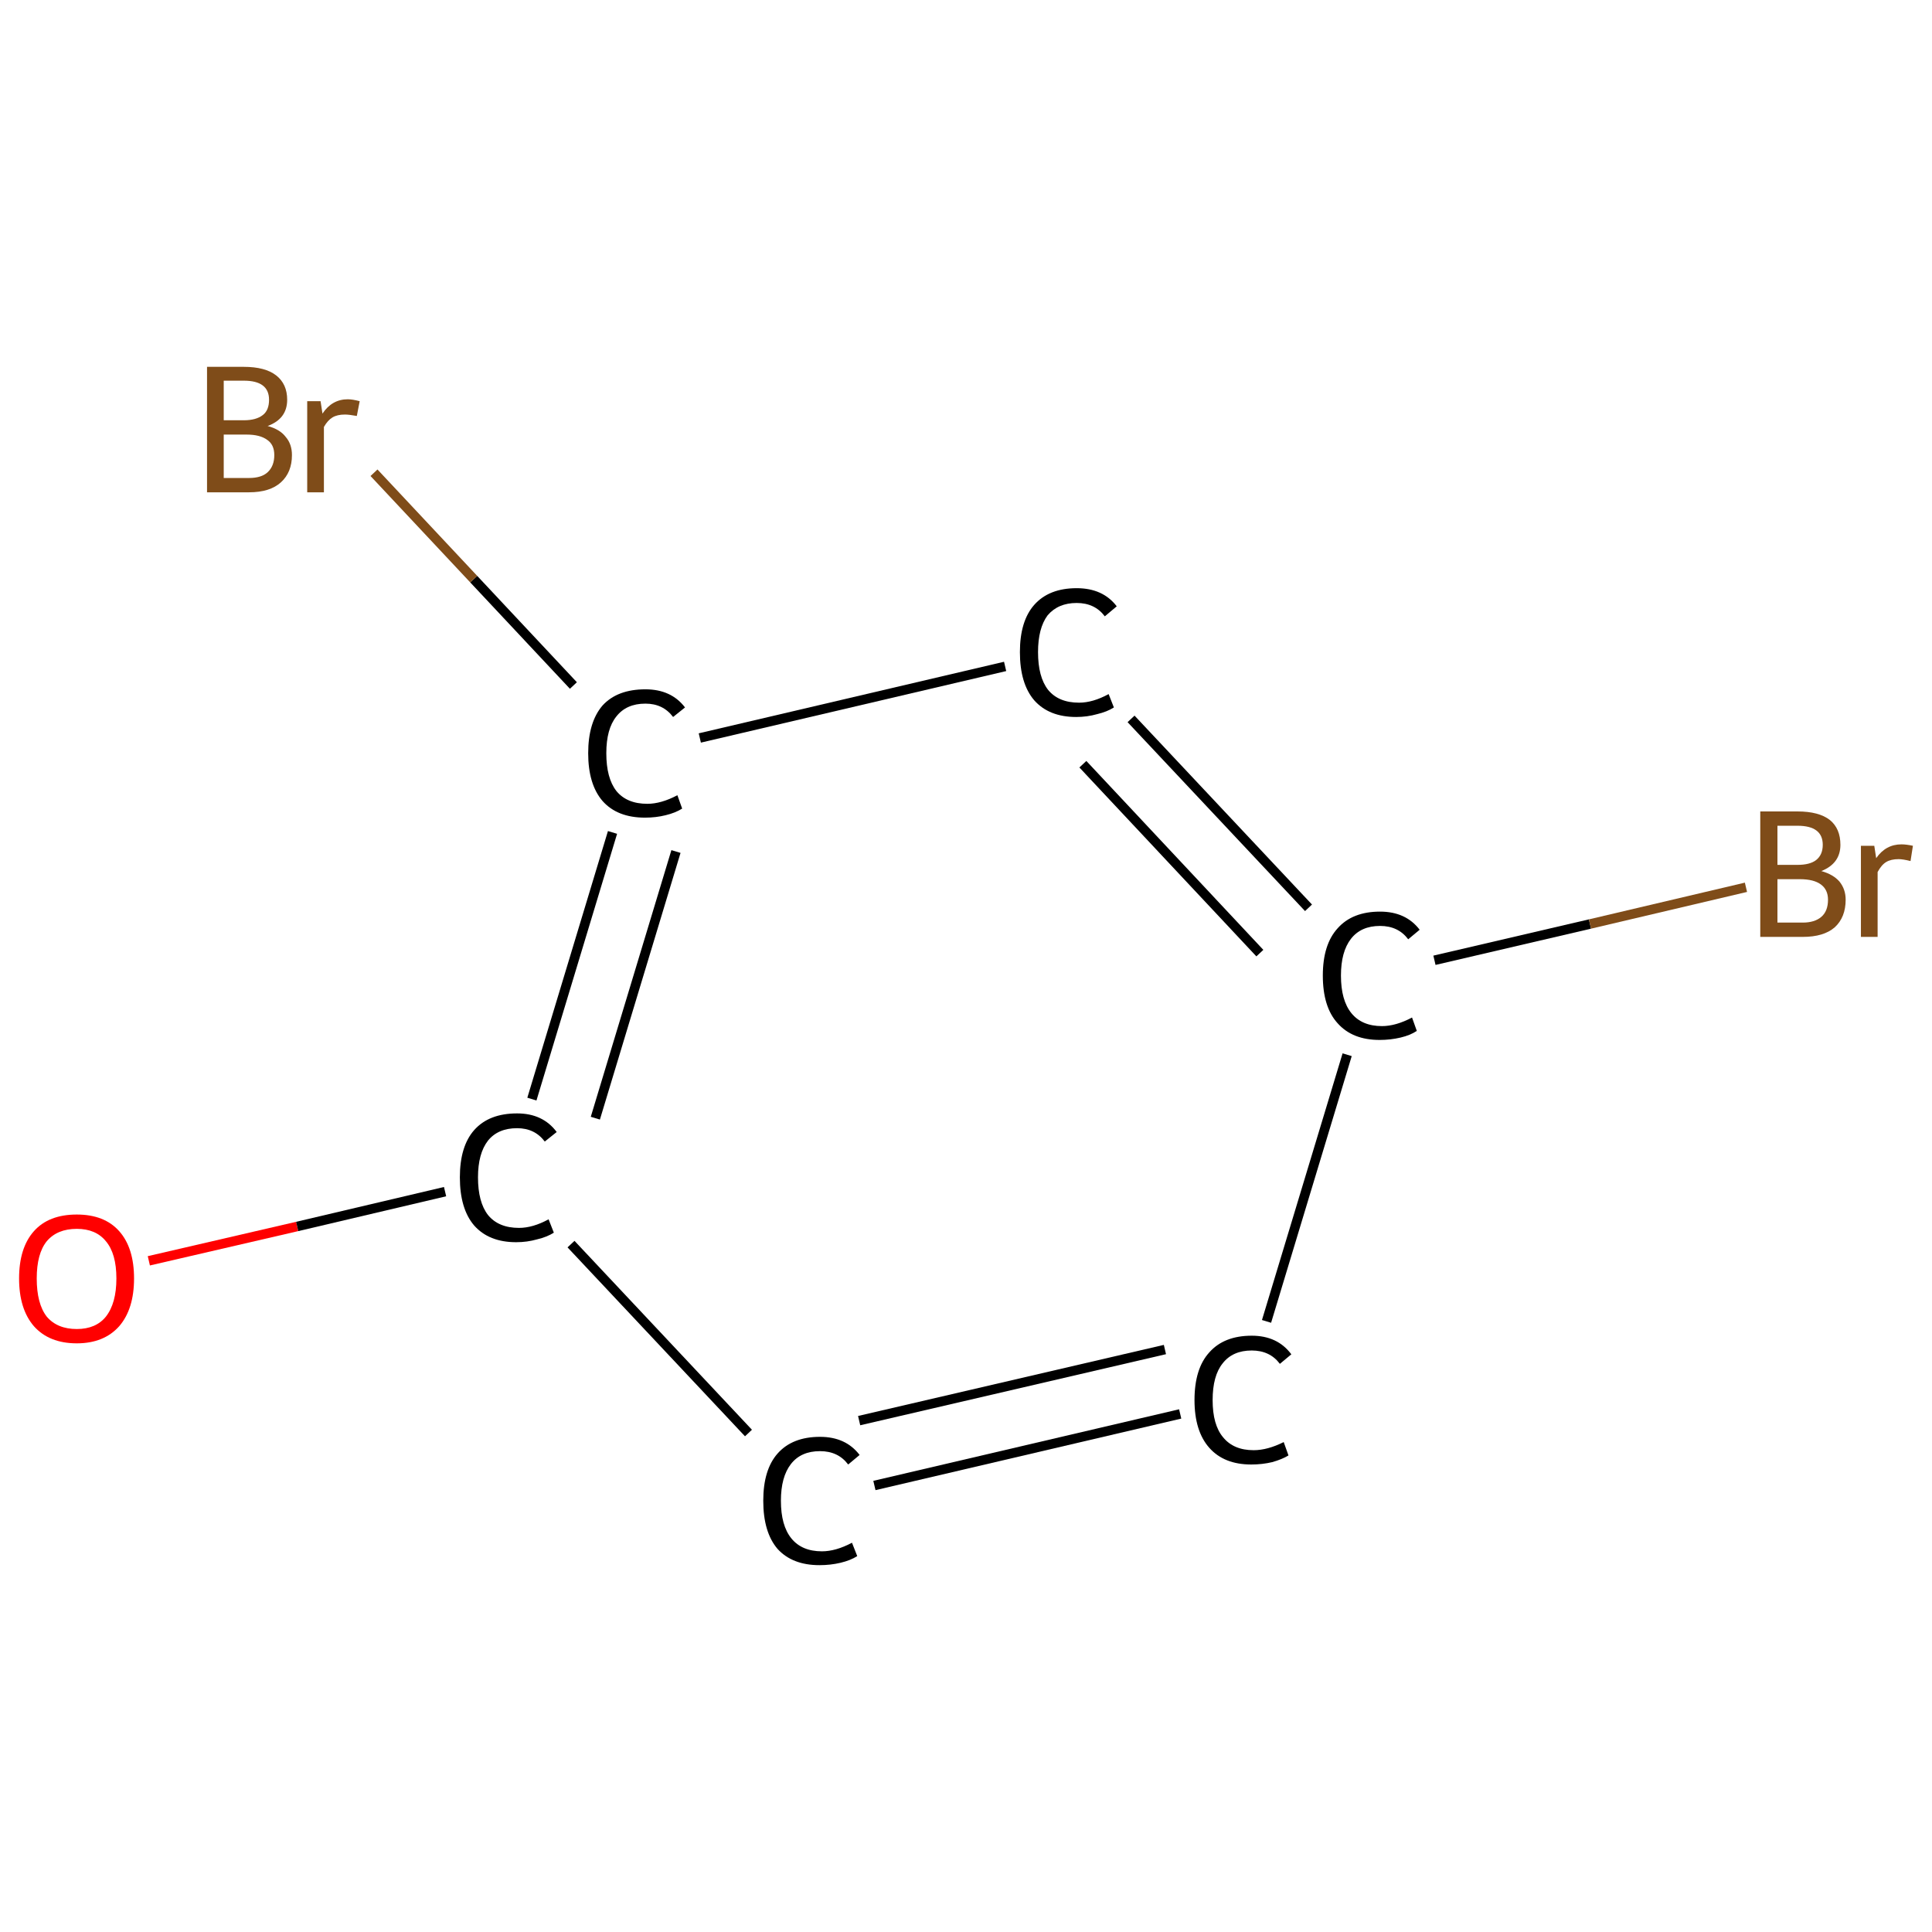 <?xml version='1.0' encoding='iso-8859-1'?>
<svg version='1.1' baseProfile='full'
              xmlns='http://www.w3.org/2000/svg'
                      xmlns:rdkit='http://www.rdkit.org/xml'
                      xmlns:xlink='http://www.w3.org/1999/xlink'
                  xml:space='preserve'
width='405px' height='405px' viewBox='0 0 405 405'>
<!-- END OF HEADER -->
<rect style='opacity:1.0;fill:#FFFFFF;stroke:none' width='405.0' height='405.0' x='0.0' y='0.0'> </rect>
<path class='bond-0 atom-0 atom-1' d='M 31.2,264.3 L 62.3,257.1' style='fill:none;fill-rule:evenodd;stroke:#FF0000;stroke-width:2.0px;stroke-linecap:butt;stroke-linejoin:miter;stroke-opacity:1' />
<path class='bond-0 atom-0 atom-1' d='M 62.3,257.1 L 93.3,249.8' style='fill:none;fill-rule:evenodd;stroke:#000000;stroke-width:2.0px;stroke-linecap:butt;stroke-linejoin:miter;stroke-opacity:1' />
<path class='bond-1 atom-1 atom-2' d='M 111.5,230.4 L 128.4,174.5' style='fill:none;fill-rule:evenodd;stroke:#000000;stroke-width:2.0px;stroke-linecap:butt;stroke-linejoin:miter;stroke-opacity:1' />
<path class='bond-1 atom-1 atom-2' d='M 124.8,234.4 L 141.7,178.5' style='fill:none;fill-rule:evenodd;stroke:#000000;stroke-width:2.0px;stroke-linecap:butt;stroke-linejoin:miter;stroke-opacity:1' />
<path class='bond-2 atom-2 atom-3' d='M 120.2,143.7 L 99.3,121.4' style='fill:none;fill-rule:evenodd;stroke:#000000;stroke-width:2.0px;stroke-linecap:butt;stroke-linejoin:miter;stroke-opacity:1' />
<path class='bond-2 atom-2 atom-3' d='M 99.3,121.4 L 78.4,99.1' style='fill:none;fill-rule:evenodd;stroke:#7F4C19;stroke-width:2.0px;stroke-linecap:butt;stroke-linejoin:miter;stroke-opacity:1' />
<path class='bond-3 atom-2 atom-4' d='M 146.7,154.7 L 210.7,139.7' style='fill:none;fill-rule:evenodd;stroke:#000000;stroke-width:2.0px;stroke-linecap:butt;stroke-linejoin:miter;stroke-opacity:1' />
<path class='bond-4 atom-4 atom-5' d='M 237.1,150.7 L 274.3,190.3' style='fill:none;fill-rule:evenodd;stroke:#000000;stroke-width:2.0px;stroke-linecap:butt;stroke-linejoin:miter;stroke-opacity:1' />
<path class='bond-4 atom-4 atom-5' d='M 227.0,160.2 L 264.1,199.8' style='fill:none;fill-rule:evenodd;stroke:#000000;stroke-width:2.0px;stroke-linecap:butt;stroke-linejoin:miter;stroke-opacity:1' />
<path class='bond-5 atom-5 atom-6' d='M 300.7,201.3 L 333.3,193.7' style='fill:none;fill-rule:evenodd;stroke:#000000;stroke-width:2.0px;stroke-linecap:butt;stroke-linejoin:miter;stroke-opacity:1' />
<path class='bond-5 atom-5 atom-6' d='M 333.3,193.7 L 366.0,186.0' style='fill:none;fill-rule:evenodd;stroke:#7F4C19;stroke-width:2.0px;stroke-linecap:butt;stroke-linejoin:miter;stroke-opacity:1' />
<path class='bond-6 atom-5 atom-7' d='M 282.4,221.1 L 265.5,277.0' style='fill:none;fill-rule:evenodd;stroke:#000000;stroke-width:2.0px;stroke-linecap:butt;stroke-linejoin:miter;stroke-opacity:1' />
<path class='bond-7 atom-7 atom-8' d='M 247.4,296.4 L 183.3,311.4' style='fill:none;fill-rule:evenodd;stroke:#000000;stroke-width:2.0px;stroke-linecap:butt;stroke-linejoin:miter;stroke-opacity:1' />
<path class='bond-7 atom-7 atom-8' d='M 244.2,282.9 L 180.1,297.8' style='fill:none;fill-rule:evenodd;stroke:#000000;stroke-width:2.0px;stroke-linecap:butt;stroke-linejoin:miter;stroke-opacity:1' />
<path class='bond-8 atom-8 atom-1' d='M 156.9,300.4 L 119.7,260.8' style='fill:none;fill-rule:evenodd;stroke:#000000;stroke-width:2.0px;stroke-linecap:butt;stroke-linejoin:miter;stroke-opacity:1' />
<path class='atom-0' d='M 4.0 268.0
Q 4.0 261.6, 7.1 258.1
Q 10.2 254.6, 16.1 254.6
Q 21.9 254.6, 25.0 258.1
Q 28.1 261.6, 28.1 268.0
Q 28.1 274.4, 25.0 278.0
Q 21.8 281.6, 16.1 281.6
Q 10.3 281.6, 7.1 278.0
Q 4.0 274.4, 4.0 268.0
M 16.1 278.6
Q 20.1 278.6, 22.2 276.0
Q 24.4 273.2, 24.4 268.0
Q 24.4 262.8, 22.2 260.2
Q 20.1 257.6, 16.1 257.6
Q 12.0 257.6, 9.8 260.2
Q 7.7 262.8, 7.7 268.0
Q 7.7 273.3, 9.8 276.0
Q 12.0 278.6, 16.1 278.6
' fill='#FF0000'/>
<path class='atom-1' d='M 96.4 246.8
Q 96.4 240.3, 99.4 236.9
Q 102.5 233.4, 108.4 233.4
Q 113.8 233.4, 116.7 237.3
L 114.2 239.3
Q 112.1 236.5, 108.4 236.5
Q 104.4 236.5, 102.3 239.1
Q 100.2 241.8, 100.2 246.8
Q 100.2 252.0, 102.3 254.7
Q 104.5 257.4, 108.8 257.4
Q 111.7 257.4, 115.0 255.6
L 116.1 258.4
Q 114.7 259.3, 112.6 259.8
Q 110.5 260.4, 108.2 260.4
Q 102.5 260.4, 99.4 256.9
Q 96.4 253.4, 96.4 246.8
' fill='#000000'/>
<path class='atom-2' d='M 123.3 157.9
Q 123.3 151.4, 126.3 147.9
Q 129.4 144.5, 135.3 144.5
Q 140.7 144.5, 143.6 148.3
L 141.1 150.3
Q 139.0 147.5, 135.3 147.5
Q 131.3 147.5, 129.2 150.2
Q 127.1 152.8, 127.1 157.9
Q 127.1 163.1, 129.2 165.8
Q 131.4 168.5, 135.7 168.5
Q 138.6 168.5, 142.0 166.7
L 143.0 169.5
Q 141.6 170.4, 139.5 170.9
Q 137.5 171.4, 135.2 171.4
Q 129.4 171.4, 126.3 167.9
Q 123.3 164.4, 123.3 157.9
' fill='#000000'/>
<path class='atom-3' d='M 56.1 89.3
Q 58.7 90.0, 59.9 91.6
Q 61.2 93.1, 61.2 95.4
Q 61.2 99.0, 58.9 101.1
Q 56.6 103.2, 52.2 103.2
L 43.4 103.2
L 43.4 76.9
L 51.1 76.9
Q 55.6 76.9, 57.9 78.7
Q 60.2 80.5, 60.2 83.8
Q 60.2 87.8, 56.1 89.3
M 46.9 79.8
L 46.9 88.1
L 51.1 88.1
Q 53.7 88.1, 55.1 87.0
Q 56.4 86.0, 56.4 83.8
Q 56.4 79.8, 51.1 79.8
L 46.9 79.8
M 52.2 100.2
Q 54.8 100.2, 56.1 99.0
Q 57.5 97.7, 57.5 95.4
Q 57.5 93.2, 56.0 92.2
Q 54.5 91.1, 51.7 91.1
L 46.9 91.1
L 46.9 100.2
L 52.2 100.2
' fill='#7F4C19'/>
<path class='atom-3' d='M 67.2 84.1
L 67.6 86.7
Q 69.6 83.7, 72.9 83.7
Q 73.9 83.7, 75.4 84.1
L 74.8 87.2
Q 73.2 86.9, 72.3 86.9
Q 70.7 86.9, 69.7 87.5
Q 68.7 88.1, 67.9 89.5
L 67.9 103.2
L 64.4 103.2
L 64.4 84.1
L 67.2 84.1
' fill='#7F4C19'/>
<path class='atom-4' d='M 213.8 136.7
Q 213.8 130.2, 216.8 126.8
Q 219.9 123.3, 225.7 123.3
Q 231.2 123.3, 234.1 127.1
L 231.6 129.2
Q 229.5 126.4, 225.7 126.4
Q 221.8 126.4, 219.6 129.0
Q 217.6 131.7, 217.6 136.7
Q 217.6 141.9, 219.7 144.6
Q 221.9 147.3, 226.2 147.3
Q 229.1 147.3, 232.4 145.5
L 233.5 148.3
Q 232.1 149.2, 230.0 149.7
Q 227.9 150.3, 225.6 150.3
Q 219.9 150.3, 216.8 146.8
Q 213.8 143.3, 213.8 136.7
' fill='#000000'/>
<path class='atom-5' d='M 277.3 204.5
Q 277.3 198.0, 280.4 194.6
Q 283.5 191.1, 289.3 191.1
Q 294.7 191.1, 297.6 194.9
L 295.2 196.9
Q 293.1 194.1, 289.3 194.1
Q 285.3 194.1, 283.2 196.8
Q 281.1 199.5, 281.1 204.5
Q 281.1 209.7, 283.3 212.4
Q 285.5 215.1, 289.7 215.1
Q 292.6 215.1, 296.0 213.3
L 297.0 216.1
Q 295.7 217.0, 293.6 217.5
Q 291.5 218.0, 289.2 218.0
Q 283.5 218.0, 280.4 214.5
Q 277.3 211.1, 277.3 204.5
' fill='#000000'/>
<path class='atom-6' d='M 381.8 182.6
Q 384.3 183.3, 385.6 184.8
Q 386.9 186.4, 386.9 188.6
Q 386.9 192.3, 384.6 194.4
Q 382.3 196.4, 377.9 196.4
L 369.0 196.4
L 369.0 170.1
L 376.8 170.1
Q 381.3 170.1, 383.6 171.9
Q 385.8 173.7, 385.8 177.1
Q 385.8 181.0, 381.8 182.6
M 372.6 173.1
L 372.6 181.3
L 376.8 181.3
Q 379.4 181.3, 380.7 180.3
Q 382.1 179.2, 382.1 177.1
Q 382.1 173.1, 376.8 173.1
L 372.6 173.1
M 377.9 193.4
Q 380.4 193.4, 381.8 192.2
Q 383.2 191.0, 383.2 188.6
Q 383.2 186.5, 381.7 185.4
Q 380.2 184.3, 377.3 184.3
L 372.6 184.3
L 372.6 193.4
L 377.9 193.4
' fill='#7F4C19'/>
<path class='atom-6' d='M 392.9 177.3
L 393.3 179.9
Q 395.3 177.0, 398.6 177.0
Q 399.6 177.0, 401.0 177.3
L 400.5 180.5
Q 398.9 180.1, 398.0 180.1
Q 396.4 180.1, 395.4 180.7
Q 394.4 181.3, 393.6 182.8
L 393.6 196.4
L 390.1 196.4
L 390.1 177.3
L 392.9 177.3
' fill='#7F4C19'/>
<path class='atom-7' d='M 250.4 293.5
Q 250.4 286.9, 253.5 283.5
Q 256.6 280.0, 262.4 280.0
Q 267.8 280.0, 270.7 283.9
L 268.3 285.9
Q 266.2 283.1, 262.4 283.1
Q 258.4 283.1, 256.3 285.8
Q 254.2 288.4, 254.2 293.5
Q 254.2 298.7, 256.4 301.3
Q 258.6 304.0, 262.8 304.0
Q 265.7 304.0, 269.1 302.3
L 270.1 305.1
Q 268.8 305.9, 266.7 306.5
Q 264.6 307.0, 262.3 307.0
Q 256.6 307.0, 253.5 303.5
Q 250.4 300.0, 250.4 293.5
' fill='#000000'/>
<path class='atom-8' d='M 160.0 314.6
Q 160.0 308.1, 163.0 304.7
Q 166.1 301.2, 171.9 301.2
Q 177.3 301.2, 180.2 305.0
L 177.8 307.0
Q 175.7 304.2, 171.9 304.2
Q 167.9 304.2, 165.8 306.9
Q 163.7 309.6, 163.7 314.6
Q 163.7 319.8, 165.9 322.5
Q 168.1 325.2, 172.3 325.2
Q 175.2 325.2, 178.6 323.4
L 179.7 326.2
Q 178.3 327.1, 176.2 327.6
Q 174.1 328.1, 171.8 328.1
Q 166.1 328.1, 163.0 324.7
Q 160.0 321.2, 160.0 314.6
' fill='#000000'/>
</svg>
